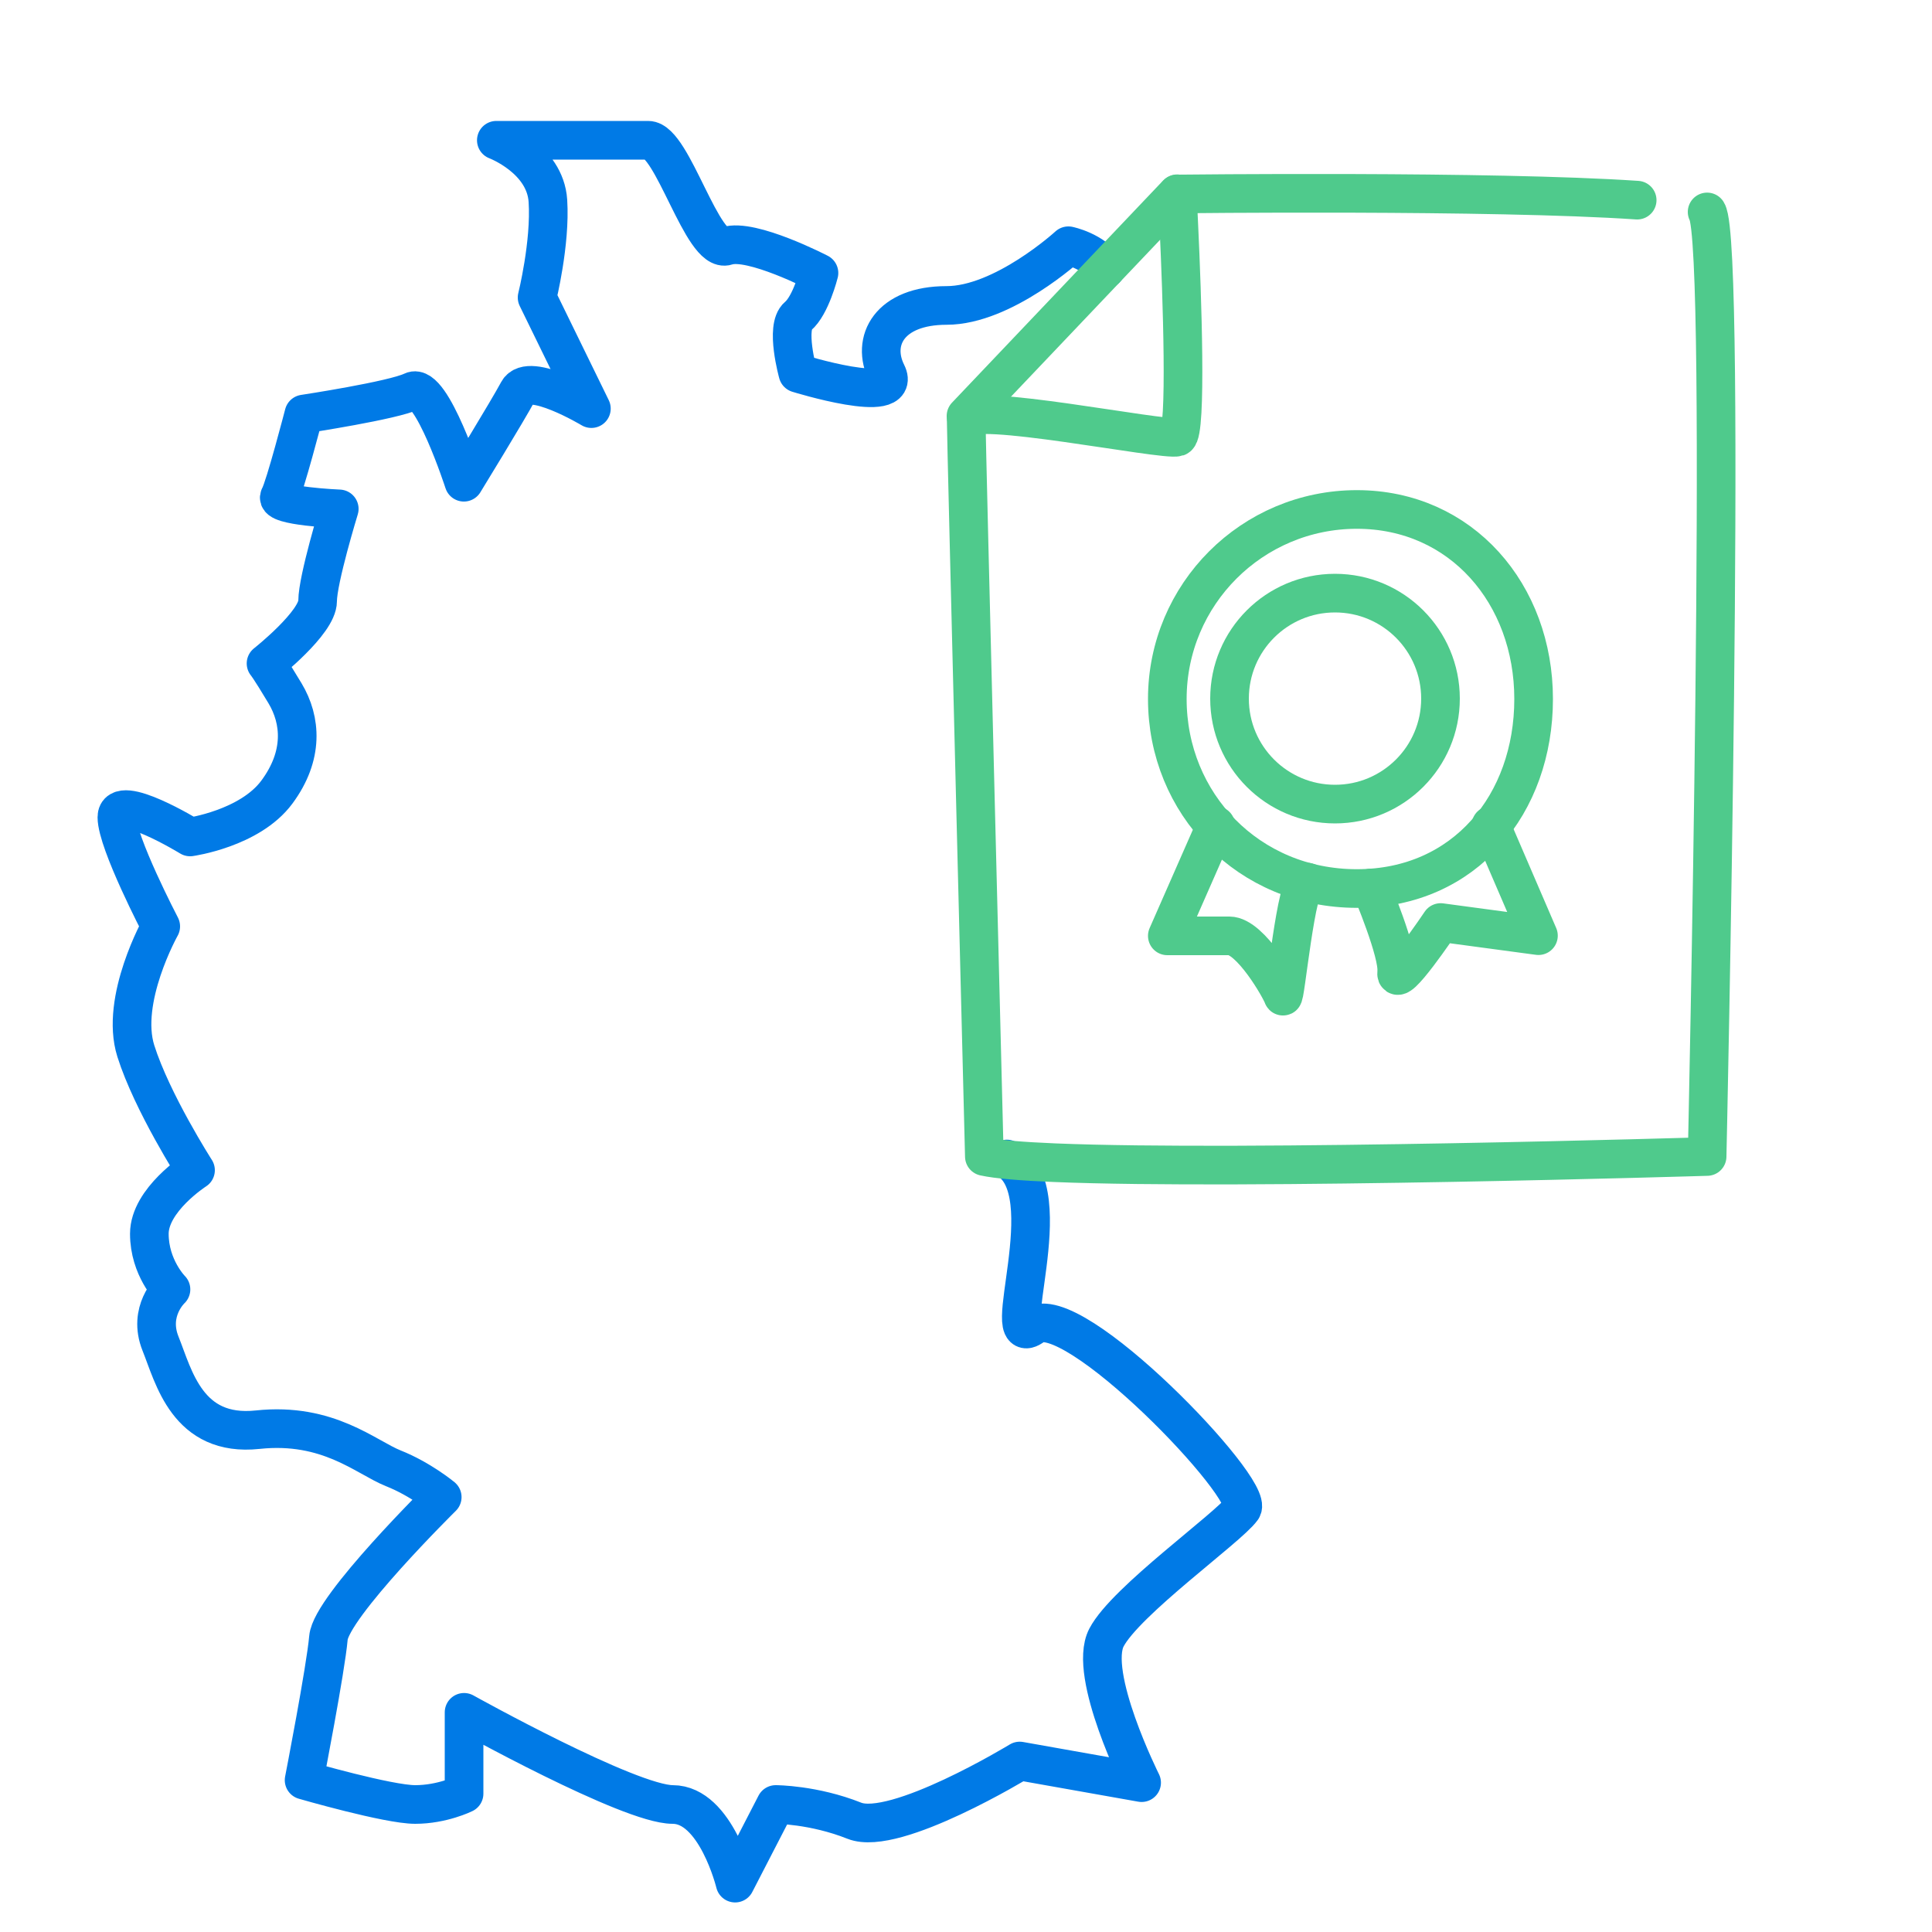 <?xml version="1.0" encoding="UTF-8"?>
<svg xmlns="http://www.w3.org/2000/svg" id="Ebene_2" data-name="Ebene 2" viewBox="0 0 100 100">
  <defs>
    <style>
      .cls-1 {
        stroke: #007ae6;
      }

      .cls-1, .cls-2 {
        fill: none;
        stroke-linecap: round;
        stroke-linejoin: round;
        stroke-width: 2px;
      }

      .cls-2 {
        stroke: #4fca8c;
      }
    </style>
  </defs>
  <path class="cls-1" d="M57.23,13.92c-.64-.94-1.93-1.2-1.93-1.2,0,0-3.37,3.09-6.31,3.09s-3.93,1.82-3.09,3.51-4.6,0-4.6,0c0,0-.67-2.39,0-2.95s1.09-2.24,1.09-2.24c0,0-3.51-1.82-4.77-1.4s-2.81-5.47-4.07-5.47h-7.86s2.53.95,2.67,3.14-.56,5-.56,5l2.81,5.75s-3.23-1.94-3.79-.9-2.81,4.71-2.81,4.71c0,0-1.68-5.19-2.67-4.71s-5.61,1.18-5.61,1.18c0,0-.98,3.77-1.26,4.27s3.09.64,3.09.64c0,0-1.12,3.65-1.12,4.77s-2.67,3.23-2.67,3.23c0,0,.14.14.98,1.54s.98,3.23-.42,5.12-4.49,2.32-4.49,2.32c0,0-3.79-2.32-3.79-1.02s2.27,5.65,2.27,5.65c0,0-2.13,3.79-1.29,6.45s3.09,6.17,3.09,6.17c0,0-2.39,1.53-2.39,3.29s1.12,2.88,1.12,2.88c0,0-1.22,1.12-.54,2.81s1.38,4.84,5.03,4.45,5.61,1.44,7.02,2,2.53,1.49,2.53,1.49c0,0-5.75,5.67-5.89,7.28s-1.26,7.37-1.26,7.37c0,0,4.35,1.26,5.75,1.26s2.53-.56,2.53-.56v-4.21s8.56,4.77,10.8,4.77,3.23,4.07,3.23,4.07l2.1-4.07s1.96,0,4.07.84,8.56-3.09,8.56-3.09l6.31,1.12s-2.81-5.61-1.82-7.51,6.31-5.68,7.02-6.67-8.84-10.94-10.8-9.47,1.57-6.95-1.38-8.63"></path>
  <circle class="cls-2" cx="69.1" cy="36.16" r="5.46"></circle>
  <path class="cls-2" d="M79.38,36.18c0,5.42-3.55,9.81-9.15,9.81s-9.81-4.39-9.81-9.81,4.39-9.81,9.81-9.81,9.15,4.39,9.15,9.81Z"></path>
  <path class="cls-2" d="M62.93,42.73l-2.51,5.71s2.11,0,3.21,0,2.66,2.77,2.77,3.11.69-6.11,1.28-5.89"></path>
  <path class="cls-2" d="M70.97,45.96s1.43,3.37,1.32,4.36,2.28-2.57,2.28-2.57l5.06.68-2.46-5.71"></path>
  <path class="cls-2" d="M88.36,10.97c1.05,1.66,0,48.89,0,48.89,0,0-23.92.73-33.8.32-1.66-.07-2.93-.17-3.61-.32,0,0-.94-37.14-.94-38.13s10.27,1.11,10.93.89c.5-.17.24-7.46.08-10.86-.05-1.04-.08-1.72-.08-1.72,0,0,16.33-.19,23.8.32"></path>
  <line class="cls-2" x1="60.93" y1="10.03" x2="50" y2="21.53"></line>
</svg>
